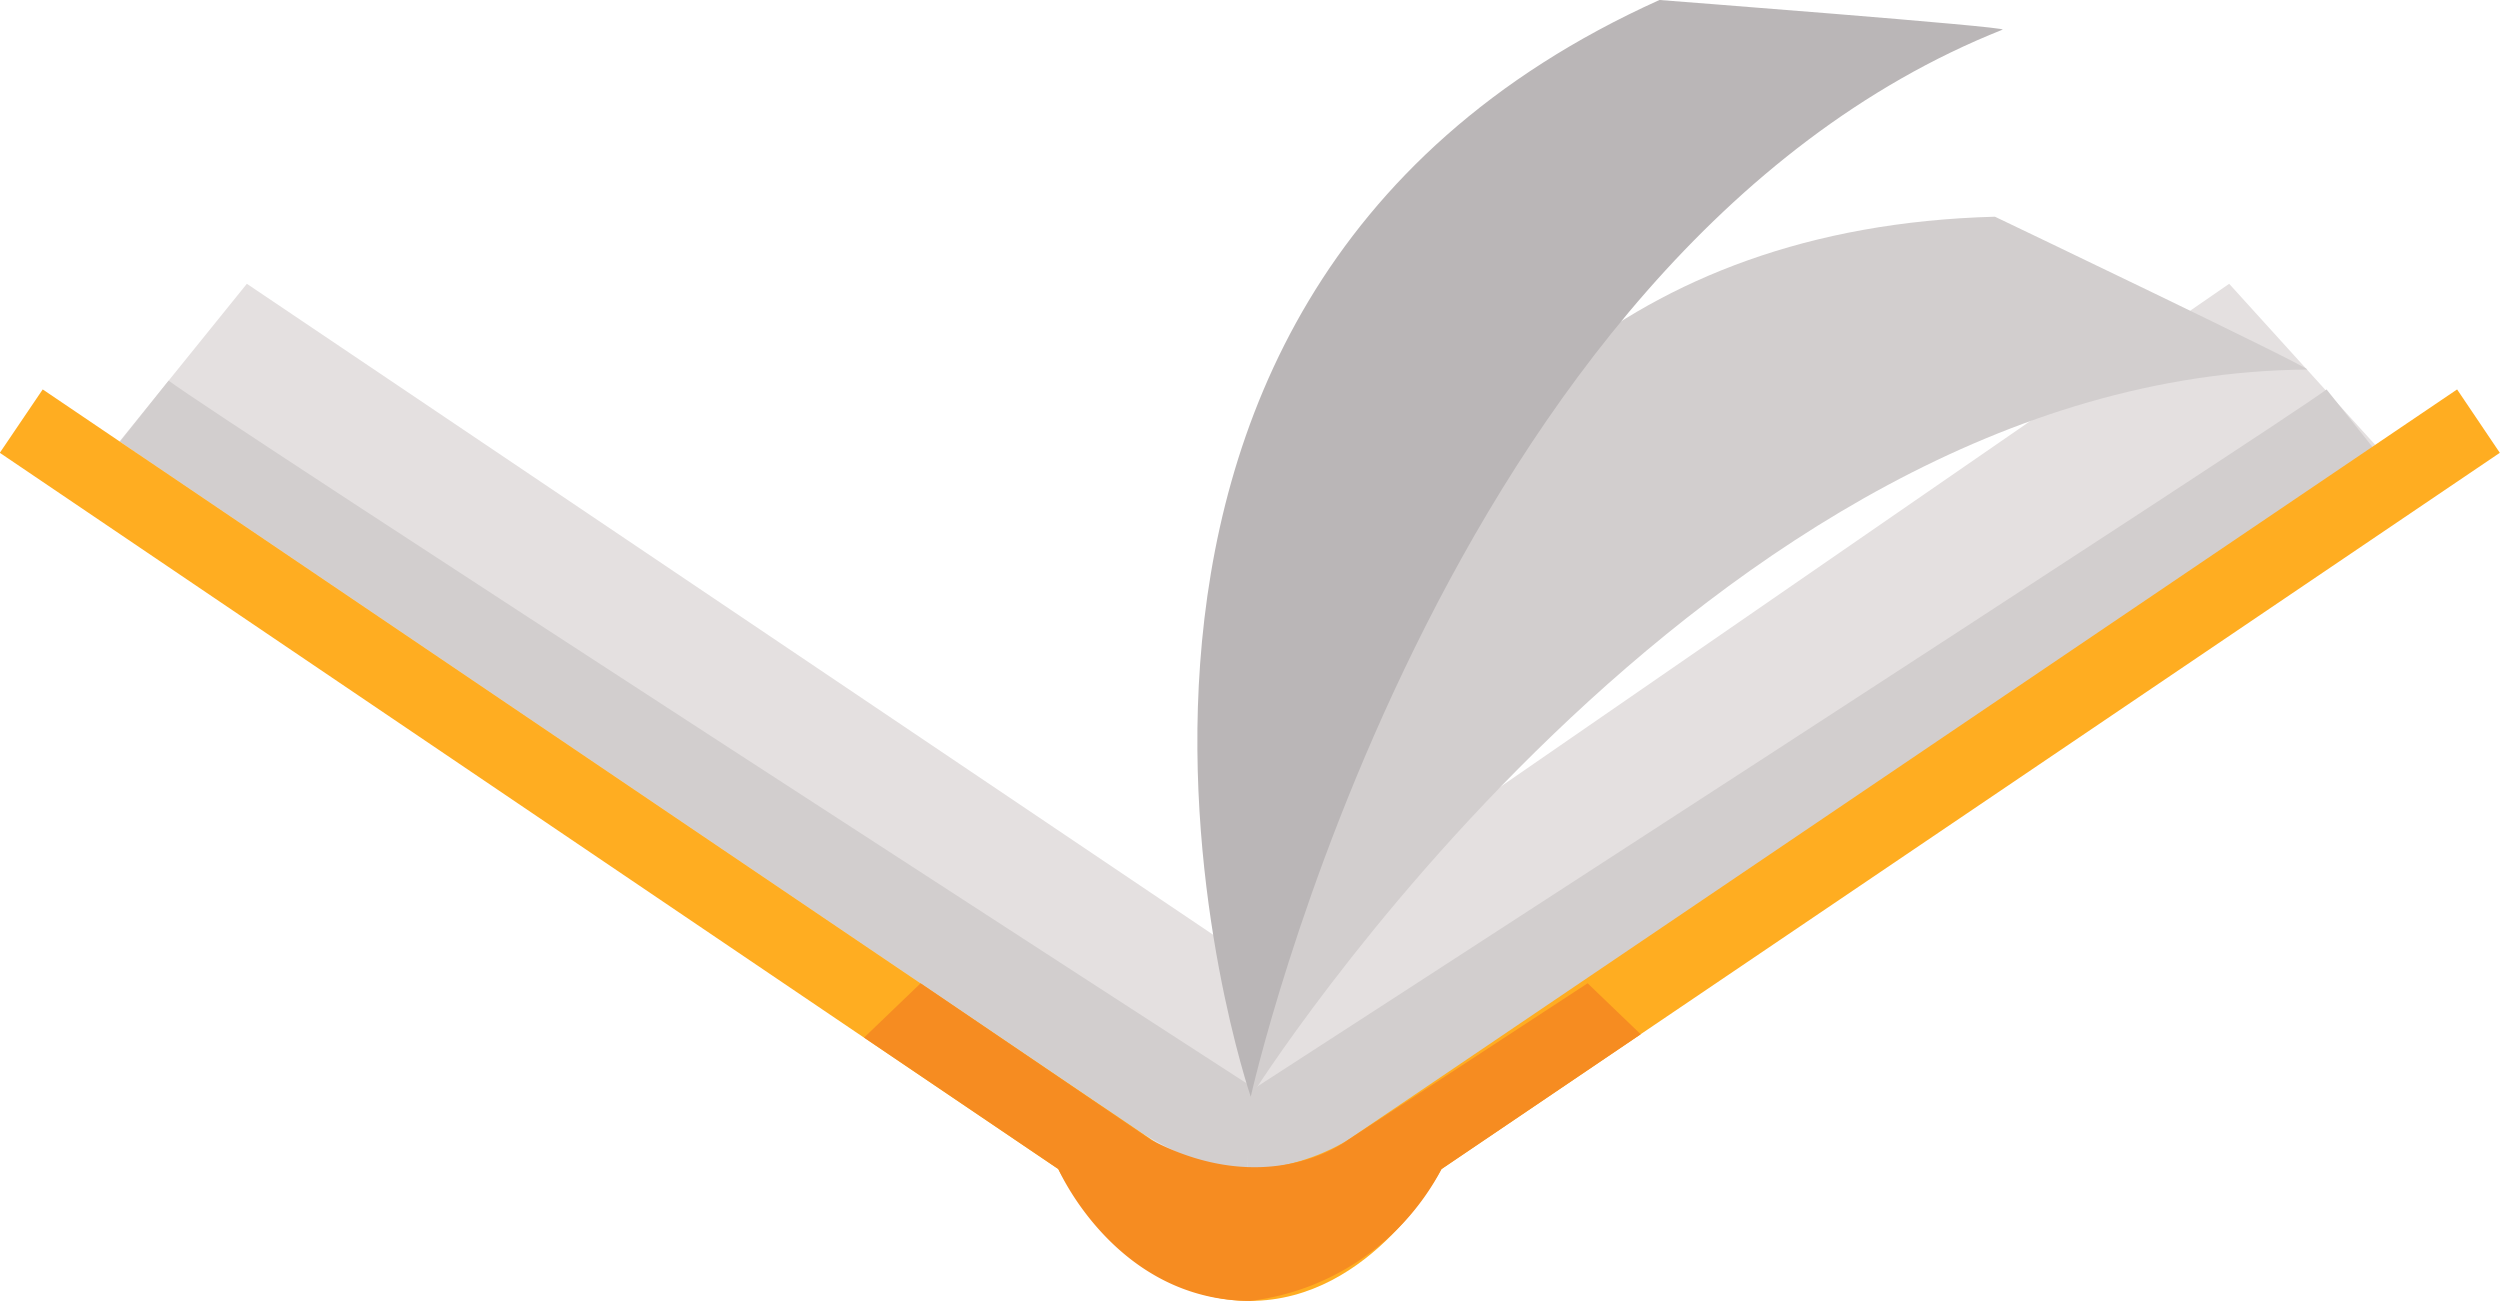 <svg xmlns="http://www.w3.org/2000/svg" width="96.038" height="49.975" viewBox="0 0 96.038 49.975"><defs><style> .cls-1 { fill: #e4e0e0; } .cls-2 { fill: #d2cece; } .cls-3 { fill: #ffad21; } .cls-4 { fill: #bab6b7; } .cls-5 { fill: #f68c21; } </style></defs><g id="Group_1788" data-name="Group 1788" transform="translate(-1386.762 -388.979)"><g id="Group_1781" data-name="Group 1781"><path id="Path_2196" data-name="Path 2196" class="cls-1" d="M1391.357,405.933l4.888-6.052,38.537,25.961,37.614-25.961,5.61,6.187-43.224,30.222Z"></path></g><g id="Group_1782" data-name="Group 1782"><path id="Path_2197" data-name="Path 2197" class="cls-2" d="M1391.372,405.944l37.675,25.492s3.586,2.763,5.635,2.451l.1-3.206s-39.813-25.76-41.541-27.079Z"></path></g><g id="Group_1783" data-name="Group 1783"><path id="Path_2198" data-name="Path 2198" class="cls-2" d="M1478.006,406.281l-37.677,25.493s-3.585,2.762-5.634,2.451l-.1-3.206s39.813-25.761,41.542-27.08Z"></path></g><g id="Group_1784" data-name="Group 1784"><path id="Path_2199" data-name="Path 2199" class="cls-3" d="M1481.152,403.939l-42.6,28.823s-3.792,2.544-7.549,0l-.01.017.01-.018-42.6-28.822-1.648,2.435,40.656,27.513s2.64,5.067,7.363,5.067,7.358-5.064,7.358-5.064l40.661-27.516Z"></path></g><g id="Group_1785" data-name="Group 1785"><path id="Path_2200" data-name="Path 2200" class="cls-2" d="M1475.391,403.176c.29,0-11.993-5.872-11.993-5.872-28.777.77-28.585,33.806-28.585,33.806S1452.2,403.365,1475.391,403.176Z"></path></g><g id="Group_1786" data-name="Group 1786"><path id="Path_2201" data-name="Path 2201" class="cls-4" d="M1463.691,390.118c.271-.107-13.181-1.139-13.181-1.139-26.116,11.77-15.7,42.131-15.7,42.131S1442,398.744,1463.691,390.118Z"></path></g><g id="Group_1787" data-name="Group 1787"><path id="Path_2202" data-name="Path 2202" class="cls-5" d="M1422.127,426.752l-2.171,2.086,7.462,5.049s2.2,5.044,7.363,5.067a9.618,9.618,0,0,0,7.358-5.064l7.652-5.179-2.04-1.959-9.195,6.01s-3.023,2.364-7.559.017Z"></path></g></g></svg>
